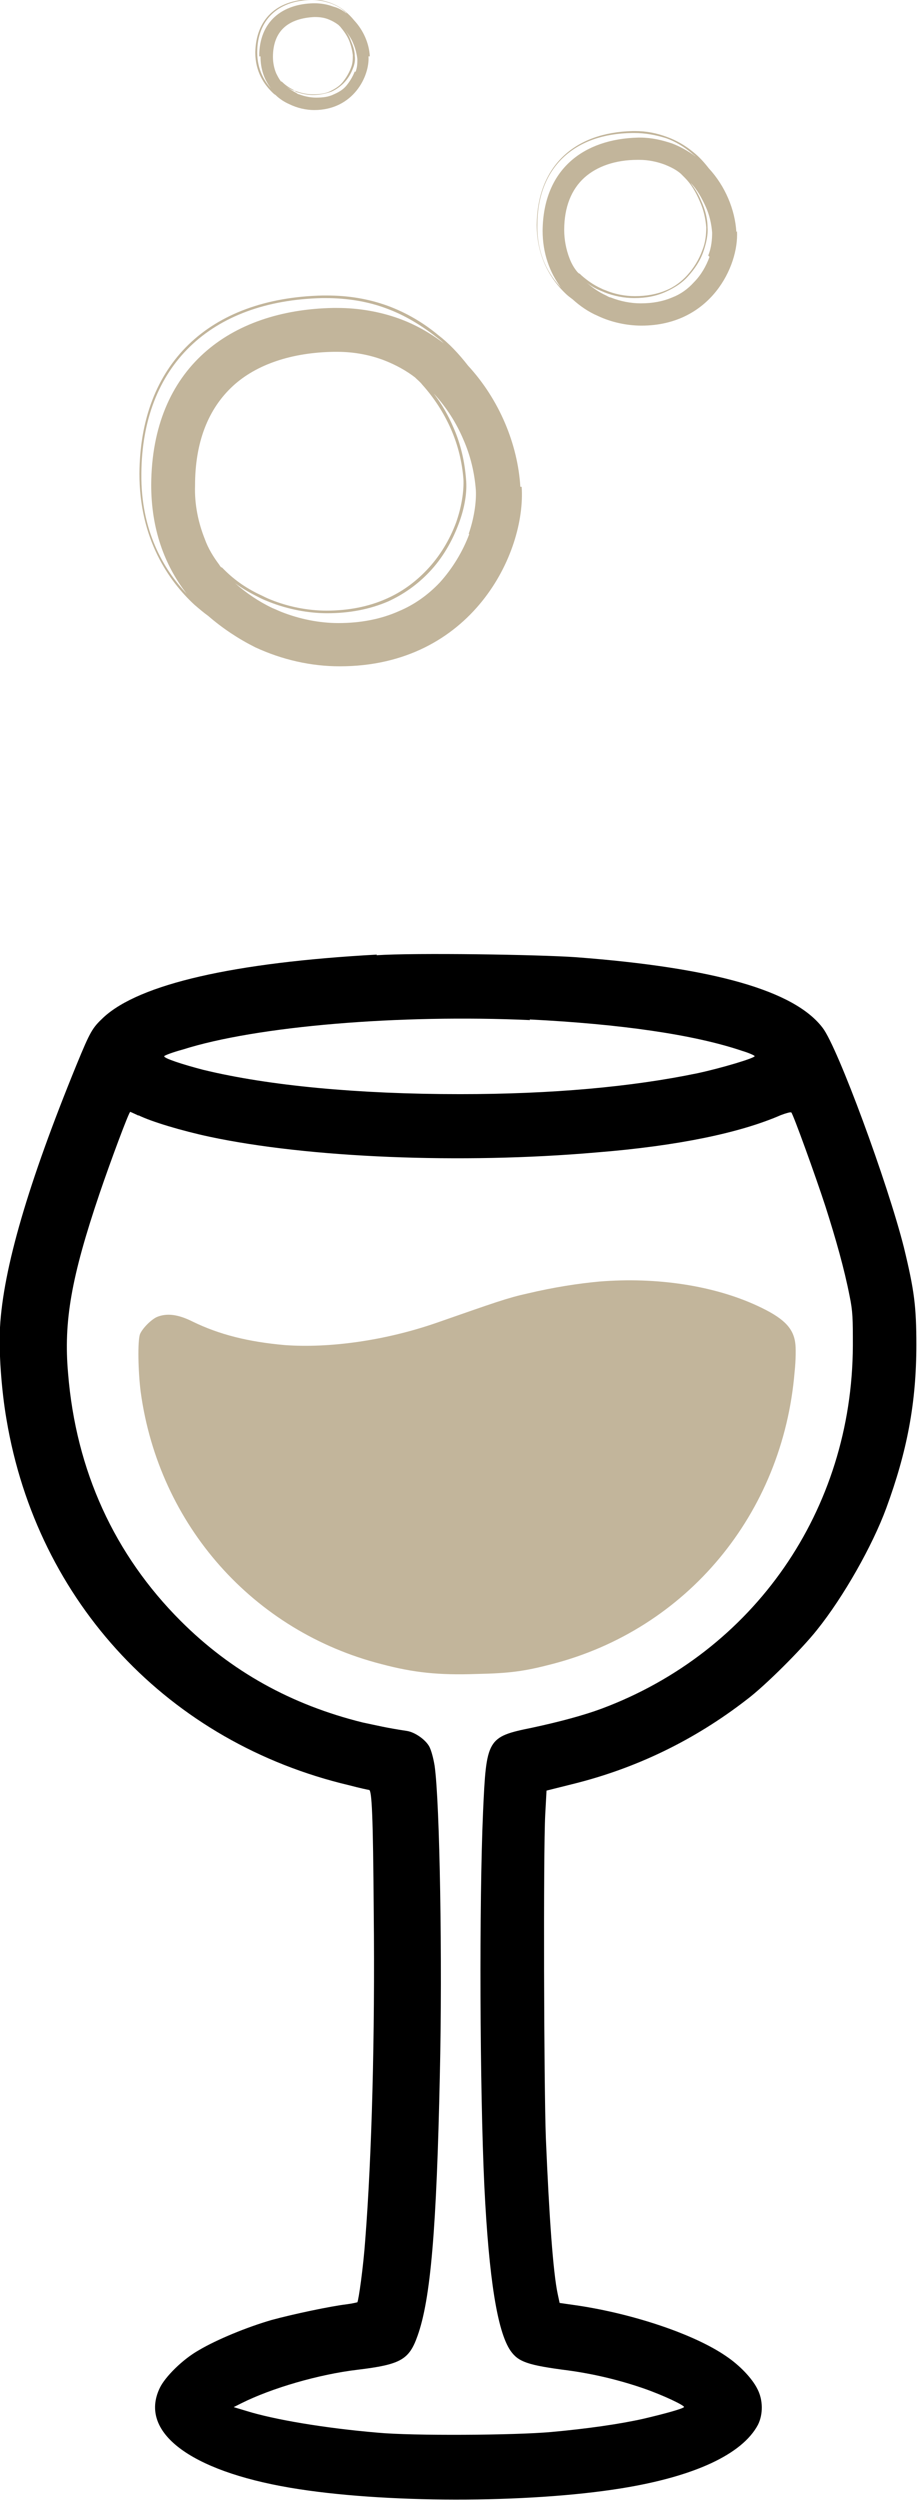 <svg xmlns="http://www.w3.org/2000/svg" id="b" viewBox="0 0 14.01 38.16"><g id="c"><g><g><path d="M5.76,14.57c-2.19,.12-3.63,.45-4.18,.96-.17,.16-.2,.21-.41,.72C.43,18.06,.05,19.36,0,20.26c-.02,.36,.02,.95,.1,1.41,.47,2.79,2.48,4.93,5.24,5.58,.15,.04,.29,.07,.3,.07,.04,.01,.06,.37,.07,1.87,.02,1.89-.03,3.72-.13,5-.03,.42-.1,.91-.12,.95,0,0-.08,.02-.16,.03-.25,.03-.82,.15-1.15,.24-.38,.11-.84,.3-1.11,.46-.25,.14-.52,.41-.6,.58-.32,.67,.46,1.26,1.99,1.52,1.41,.24,3.63,.24,5.06,.01,1.12-.18,1.85-.52,2.09-.97,.08-.16,.08-.38-.01-.55-.08-.16-.27-.36-.48-.5-.48-.33-1.4-.64-2.26-.77l-.28-.04-.03-.14c-.07-.33-.13-1.18-.18-2.37-.03-.79-.04-4.38-.01-4.94l.02-.37,.4-.1c.97-.24,1.86-.67,2.66-1.29,.28-.21,.84-.77,1.07-1.06,.41-.51,.85-1.29,1.06-1.86,.32-.87,.46-1.61,.46-2.49,0-.59-.03-.83-.19-1.49-.25-.99-1.01-3.05-1.24-3.35-.43-.57-1.66-.92-3.77-1.08-.57-.04-2.46-.07-3.05-.03h0Zm2.33,.99c1.39,.07,2.51,.23,3.25,.48,.1,.03,.19,.07,.19,.08,0,.03-.5,.18-.87,.26-1.01,.21-2.23,.32-3.63,.32-1.57,0-2.93-.13-3.92-.37-.31-.08-.62-.18-.6-.21,0-.01,.13-.06,.28-.1,1.13-.36,3.32-.54,5.31-.45h0Zm-5.98,1.46c.2,.1,.67,.24,1.09,.33,1.5,.32,3.84,.42,5.91,.24,1.25-.1,2.2-.3,2.82-.57,.08-.03,.15-.05,.16-.04,.03,.03,.37,.97,.52,1.43,.16,.5,.29,.96,.37,1.37,.05,.24,.05,.35,.05,.76-.01,2.51-1.51,4.67-3.84,5.54-.27,.1-.64,.2-1.06,.29-.69,.14-.7,.17-.75,1.29-.06,1.38-.05,4.22,.02,5.71,.07,1.42,.2,2.22,.4,2.51,.12,.17,.26,.22,.88,.3,.37,.05,.76,.14,1.14,.27,.32,.11,.65,.27,.63,.29-.03,.03-.33,.11-.63,.18-.36,.08-.85,.15-1.4,.2-.56,.05-2.12,.06-2.65,.01-.82-.07-1.58-.2-2-.33l-.2-.06,.12-.06c.46-.23,1.18-.44,1.77-.51,.66-.08,.79-.15,.92-.52,.2-.56,.29-1.63,.34-3.98,.04-1.72,0-4.16-.08-4.72-.02-.12-.05-.23-.08-.29-.06-.11-.22-.22-.34-.24-.33-.05-.44-.08-.68-.13-1.09-.27-2.01-.78-2.78-1.55-1.01-1.01-1.6-2.29-1.72-3.78-.07-.79,.05-1.47,.48-2.74,.17-.5,.45-1.25,.47-1.25,0,0,.07,.03,.13,.06h0Z"></path><path d="M9.16,19.56c-.33,.03-.71,.09-1.09,.18-.32,.07-.51,.14-1.4,.45-.78,.27-1.63,.39-2.32,.34-.56-.05-1-.16-1.41-.36-.22-.11-.39-.13-.54-.07-.09,.04-.22,.17-.26,.26-.04,.1-.03,.58,.01,.89,.28,2.03,1.72,3.65,3.68,4.15,.49,.13,.87,.17,1.45,.15,.5-.01,.73-.04,1.15-.15,2.06-.53,3.53-2.29,3.71-4.46,.02-.18,.02-.38,.01-.44-.03-.24-.19-.39-.58-.57-.67-.31-1.54-.44-2.41-.37h0Z" style="fill:#c2b59b;"></path></g><path d="M7.17,8.15c-.1,.27-.26,.53-.45,.74-.18,.19-.39,.34-.63,.44-.27,.12-.58,.18-.92,.18-.29,0-.59-.06-.87-.17-.05-.02-.09-.04-.14-.06-.21-.1-.4-.23-.57-.38,.12,.09,.25,.16,.39,.23,.04,.02,.09,.04,.14,.06,.28,.11,.59,.17,.88,.17,.34,0,.65-.06,.93-.18,.24-.11,.45-.26,.63-.45,.2-.21,.35-.47,.45-.74,.09-.24,.13-.48,.11-.68-.02-.26-.08-.53-.19-.78-.08-.19-.18-.36-.3-.52,0,0,0,0,.01,.01,.18,.2,.33,.43,.44,.69,.11,.25,.17,.51,.19,.77,.01,.19-.03,.44-.11,.67m-3.78,.51s-.02-.02-.03-.04c-.09-.12-.17-.25-.22-.39-.1-.25-.16-.53-.15-.82,0-.66,.2-1.17,.58-1.52,.36-.33,.9-.51,1.54-.52,.02,0,.03,0,.05,0,.27,0,.51,.05,.72,.13,.18,.07,.34,.16,.47,.26,.04,.04,.08,.07,.11,.11,.18,.2,.33,.43,.44,.68,.11,.25,.17,.51,.19,.76,.01,.19-.03,.43-.11,.66-.1,.27-.25,.52-.45,.73-.18,.19-.39,.34-.62,.44-.27,.12-.58,.18-.91,.18-.29,0-.59-.06-.86-.17-.05-.02-.09-.04-.13-.06-.22-.1-.41-.23-.57-.39-.01-.01-.03-.03-.04-.04m-1.08-1.26c0,.67,.2,1.22,.54,1.66-.35-.37-.7-.96-.69-1.83,.01-1.64,1.05-2.64,2.76-2.68,.02,0,.04,0,.06,0,.32,0,.64,.05,.93,.16h0c.27,.1,.52,.25,.75,.43,.04,.03,.08,.06,.12,.1-.21-.16-.44-.29-.69-.38,0,0,0,0,0,0-.28-.1-.6-.16-.94-.16-.02,0-.04,0-.06,0-1.58,.03-2.77,.92-2.78,2.7m5.64,.03c-.04-.65-.32-1.33-.8-1.85-.14-.18-.29-.34-.46-.47-.23-.19-.49-.34-.76-.44h0s0,0,0,0c-.3-.11-.61-.16-.94-.16-.02,0-.04,0-.06,0-1.74,.04-2.79,1.05-2.8,2.72,0,1,.45,1.64,.84,2,.07,.06,.14,.12,.21,.17,.22,.19,.46,.35,.72,.48,.41,.19,.85,.29,1.29,.29,2.02,0,2.85-1.73,2.78-2.74" style="fill:#c2b59b;"></path><path d="M10.84,3.92c-.05,.14-.13,.28-.24,.39-.09,.1-.2,.18-.33,.23-.14,.06-.3,.09-.48,.09-.15,0-.31-.03-.46-.09-.02,0-.05-.02-.07-.03-.11-.05-.21-.12-.3-.2,.06,.05,.13,.09,.2,.12,.02,.01,.05,.02,.07,.03,.15,.06,.31,.09,.46,.09,.18,0,.34-.03,.49-.1,.13-.06,.24-.13,.33-.23,.1-.11,.19-.24,.24-.39,.04-.12,.07-.25,.06-.36,0-.14-.04-.28-.1-.41-.04-.1-.1-.19-.16-.27,0,0,0,0,0,0,.1,.1,.17,.23,.23,.36,.06,.13,.09,.27,.1,.4,0,.1-.01,.23-.06,.35m-1.98,.27s-.01-.01-.02-.02c-.05-.06-.09-.13-.12-.21-.05-.13-.08-.28-.08-.43,0-.35,.11-.62,.31-.8,.19-.17,.47-.27,.81-.27,0,0,.02,0,.03,0,.14,0,.27,.03,.38,.07,.1,.04,.18,.08,.25,.14,.02,.02,.04,.04,.06,.06,.1,.1,.17,.22,.23,.36,.06,.13,.09,.27,.1,.4,0,.1-.01,.23-.06,.35-.05,.14-.13,.27-.23,.38-.09,.1-.2,.18-.32,.23-.14,.06-.3,.09-.48,.09-.15,0-.31-.03-.45-.09-.03-.01-.05-.02-.07-.03-.11-.05-.21-.12-.3-.2,0,0-.01-.01-.02-.02m-.57-.66c0,.35,.11,.64,.28,.87-.18-.19-.37-.5-.36-.96,0-.86,.55-1.39,1.45-1.4,.01,0,.02,0,.03,0,.17,0,.33,.03,.49,.08h0c.14,.05,.27,.13,.39,.23,.02,.02,.04,.03,.06,.05-.11-.08-.23-.15-.36-.2,0,0,0,0,0,0-.15-.05-.31-.09-.49-.09-.01,0-.02,0-.03,0-.83,.02-1.45,.48-1.46,1.42m2.96,.02c-.02-.34-.17-.7-.42-.97-.07-.09-.15-.18-.24-.25-.12-.1-.26-.18-.4-.23h0s0,0,0,0c-.16-.06-.32-.09-.49-.09-.01,0-.02,0-.03,0-.91,.02-1.46,.55-1.47,1.43,0,.52,.24,.86,.44,1.05,.03,.03,.07,.06,.11,.09,.11,.1,.24,.19,.38,.25,.21,.1,.45,.15,.67,.15,1.06,0,1.49-.91,1.46-1.44" style="fill:#c2b59b;"></path><path d="M5.42,1.09c-.03,.08-.08,.16-.13,.22-.05,.06-.12,.1-.19,.13-.08,.04-.17,.05-.27,.05-.09,0-.18-.02-.26-.05-.01,0-.03-.01-.04-.02-.06-.03-.12-.07-.17-.11,.04,.03,.07,.05,.12,.07,.01,0,.03,.01,.04,.02,.08,.03,.18,.05,.26,.05,.1,0,.19-.02,.28-.05,.07-.03,.14-.08,.19-.13,.06-.06,.11-.14,.14-.22,.03-.07,.04-.14,.03-.2,0-.08-.03-.16-.06-.23-.02-.06-.05-.11-.09-.16,0,0,0,0,0,0,.05,.06,.1,.13,.13,.21,.03,.07,.05,.15,.06,.23,0,.06,0,.13-.03,.2m-1.13,.15s0,0-.01-.01c-.03-.04-.05-.08-.07-.12-.03-.07-.05-.16-.05-.25,0-.2,.06-.35,.17-.45,.11-.1,.27-.15,.46-.16,0,0,0,0,.01,0,.08,0,.15,.01,.22,.04,.05,.02,.1,.05,.14,.08,.01,.01,.02,.02,.03,.03,.05,.06,.1,.13,.13,.2,.03,.07,.05,.15,.06,.23,0,.06,0,.13-.03,.2-.03,.08-.08,.16-.13,.22-.05,.06-.12,.1-.18,.13-.08,.04-.17,.05-.27,.05-.09,0-.18-.02-.26-.05-.01,0-.03-.01-.04-.02-.06-.03-.12-.07-.17-.12,0,0,0,0-.01-.01m-.32-.38c0,.2,.06,.36,.16,.49-.1-.11-.21-.29-.21-.55,0-.49,.31-.79,.82-.8,0,0,.01,0,.02,0,.1,0,.19,.02,.28,.05h0c.08,.03,.16,.07,.22,.13,.01,0,.02,.02,.03,.03-.06-.05-.13-.09-.21-.11,0,0,0,0,0,0-.08-.03-.18-.05-.28-.05,0,0-.01,0-.02,0-.47,.01-.83,.27-.83,.81m1.69,0c-.01-.2-.1-.4-.24-.55-.04-.05-.09-.1-.14-.14-.07-.06-.15-.1-.23-.13h0s0,0,0,0c-.09-.03-.18-.05-.28-.05,0,0-.01,0-.02,0-.52,.01-.83,.31-.84,.81,0,.3,.14,.49,.25,.6,.02,.02,.04,.04,.06,.05,.06,.06,.14,.11,.21,.14,.12,.06,.26,.09,.38,.09,.6,0,.85-.52,.83-.82" style="fill:#c2b59b;"></path></g></g></svg>